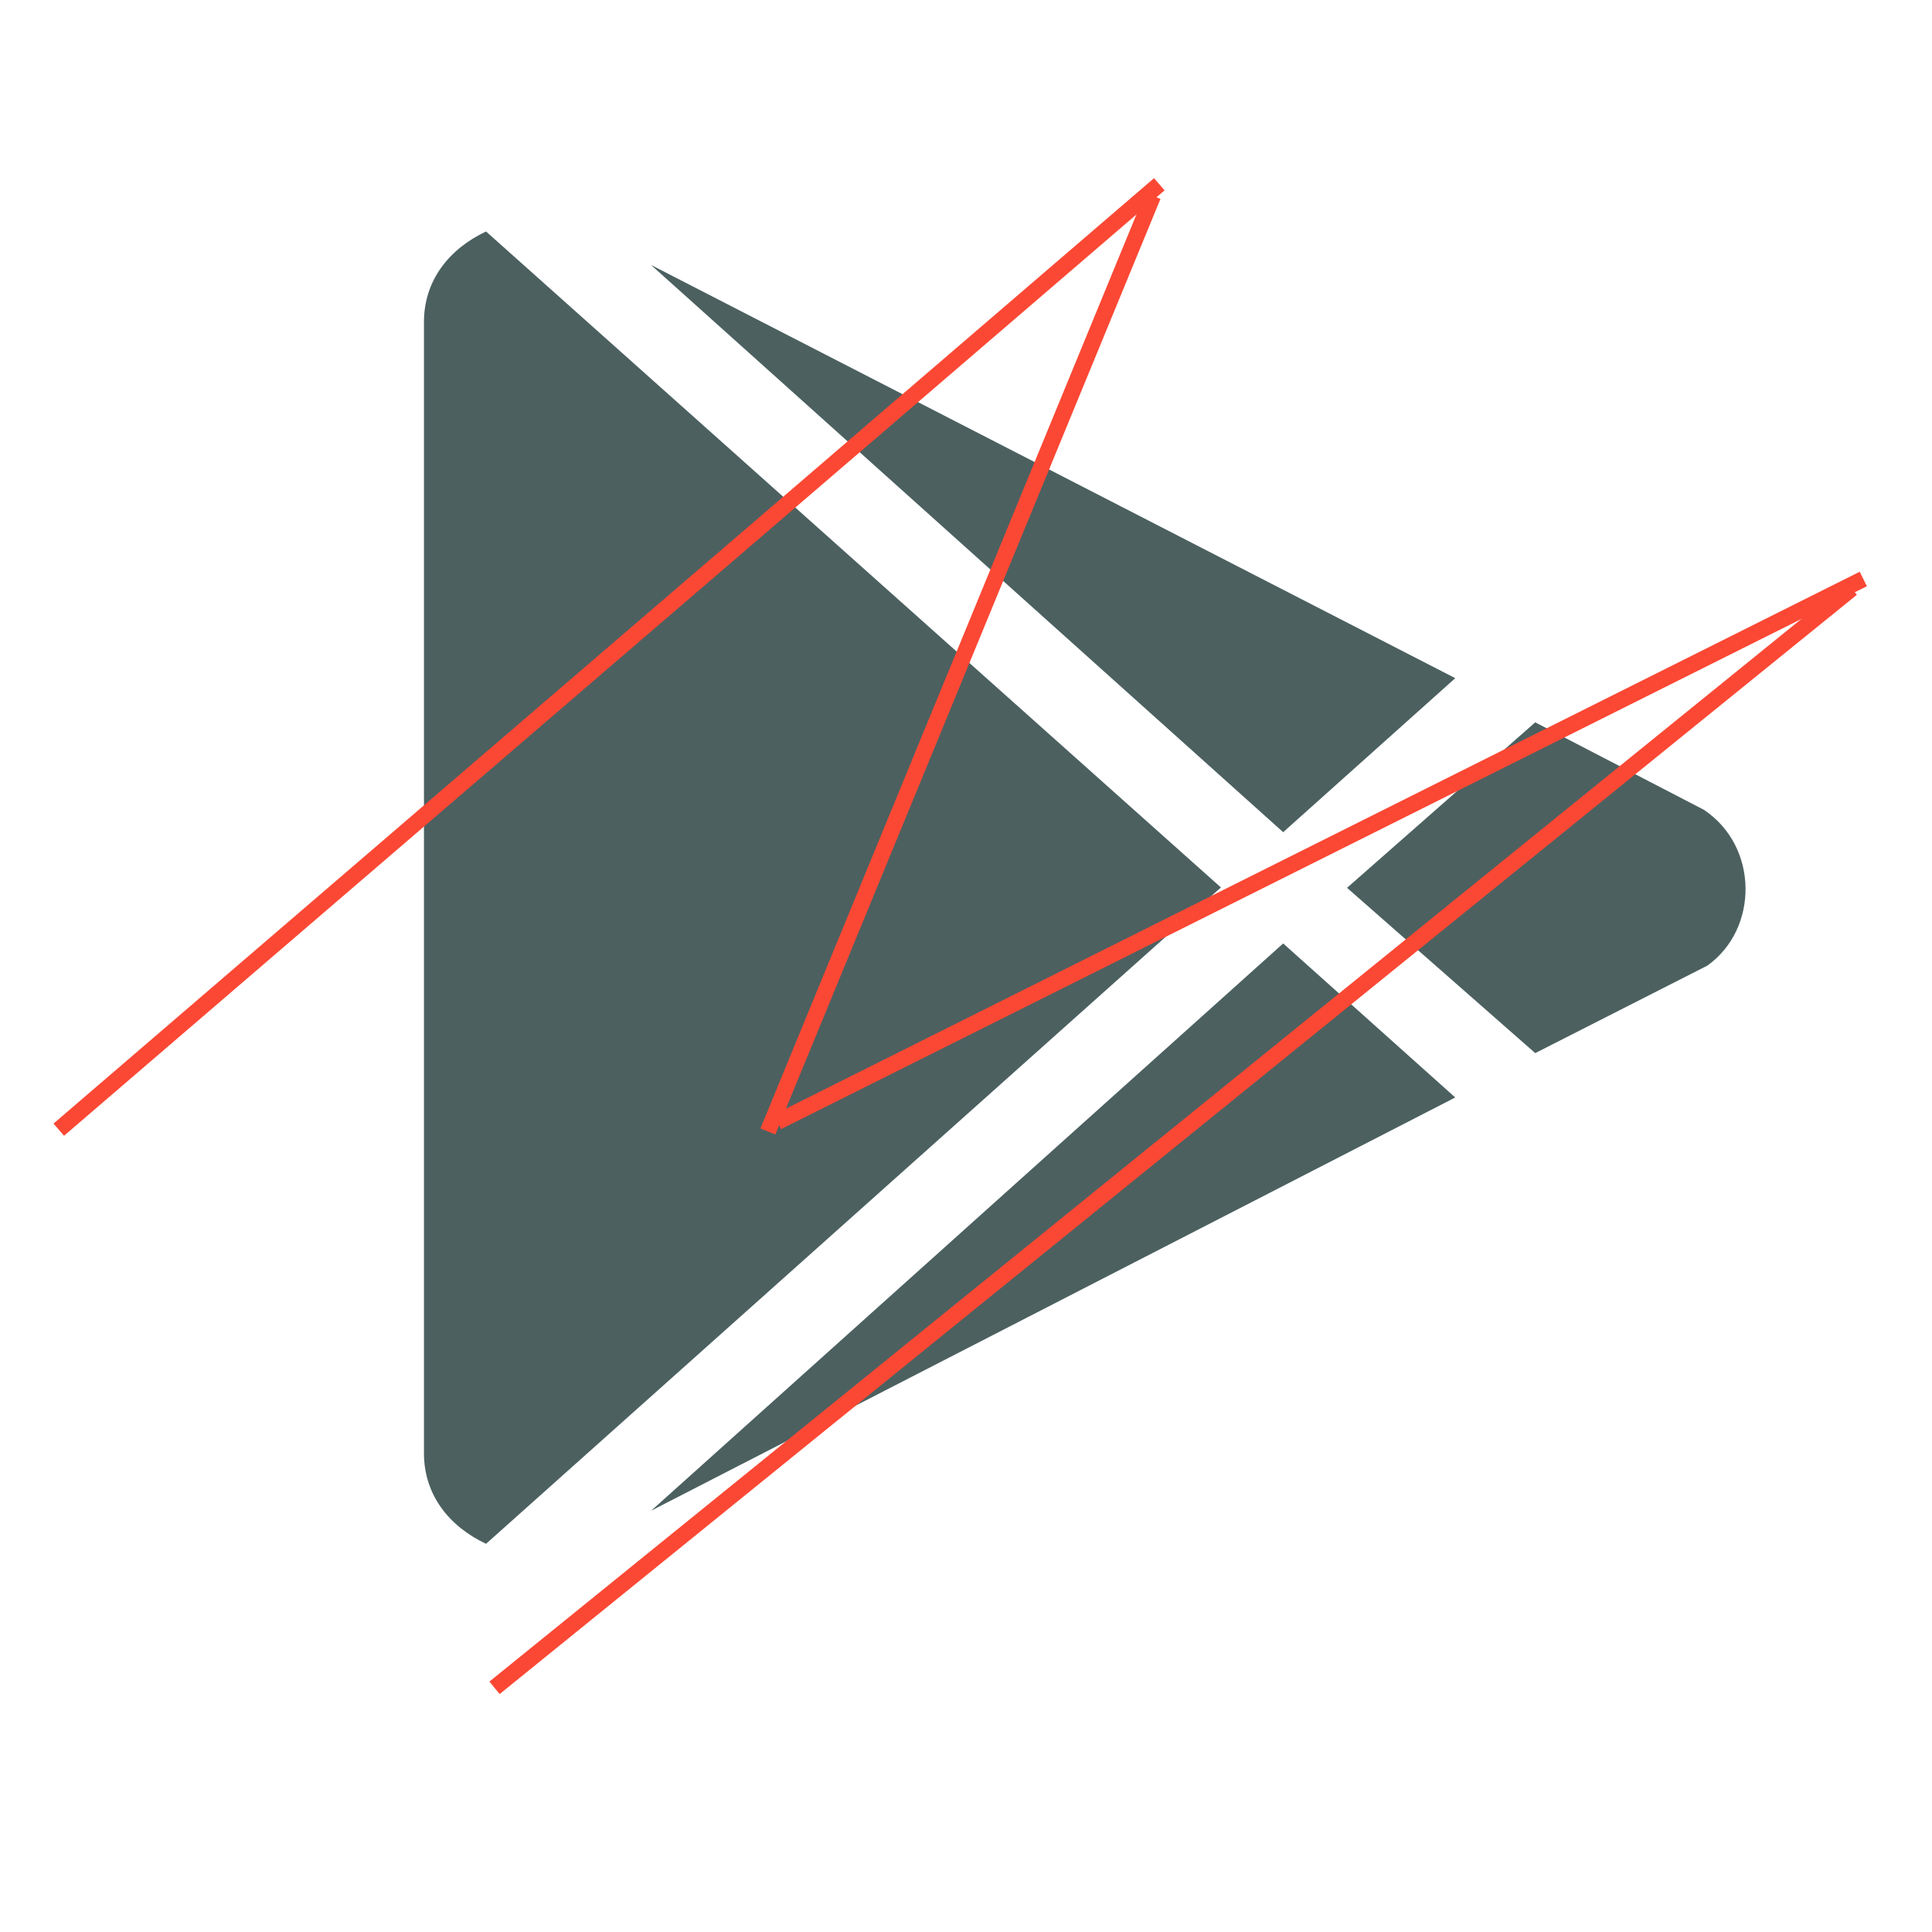 <svg version="1.2" xmlns="http://www.w3.org/2000/svg" viewBox="0 0 1080 1080" width="1080" height="1080">
	<title>Proyecto nuevo</title>
	<style>
		.s0 { fill: #4c6060 } 
		.s1 { fill: #fb4834 } 
	</style>
	<path id="Forma 4" fill-rule="evenodd" class="s0" d="m717.3 465.2l-353.4-317.1 449.6 231zm-34.8 30.9l-410.8 366.9c-20.8-9.8-34.7-27.5-34.7-50.6v-632.4c0-23.1 13.9-40.8 34.7-50.6zm271.9 43.7l-96.2 48.9-105.2-92.4 105.2-92.5 94.3 48.9c30.7 20.5 30.7 66.6 1.9 87.1zm-237.1-12.4l96.2 86.1-449.5 231z"/>
	<path id="Forma 5" class="s1" d="m35.8 634.9l-5.9-6.8 615.2-528.5 5.9 6.8z"/>
	<path id="Forma 6" class="s1" d="m640.3 107.7l8.4 3.5-215.3 523-8.3-3.4z"/>
	<path id="Forma 7" class="s1" d="m436.6 631.2l-4-8.1 607-303.5 4 8.1z"/>
	<path id="Forma 8" class="s1" d="m1032.3 325.5l5.7 7-758.7 614.5-5.7-7z"/>
</svg>